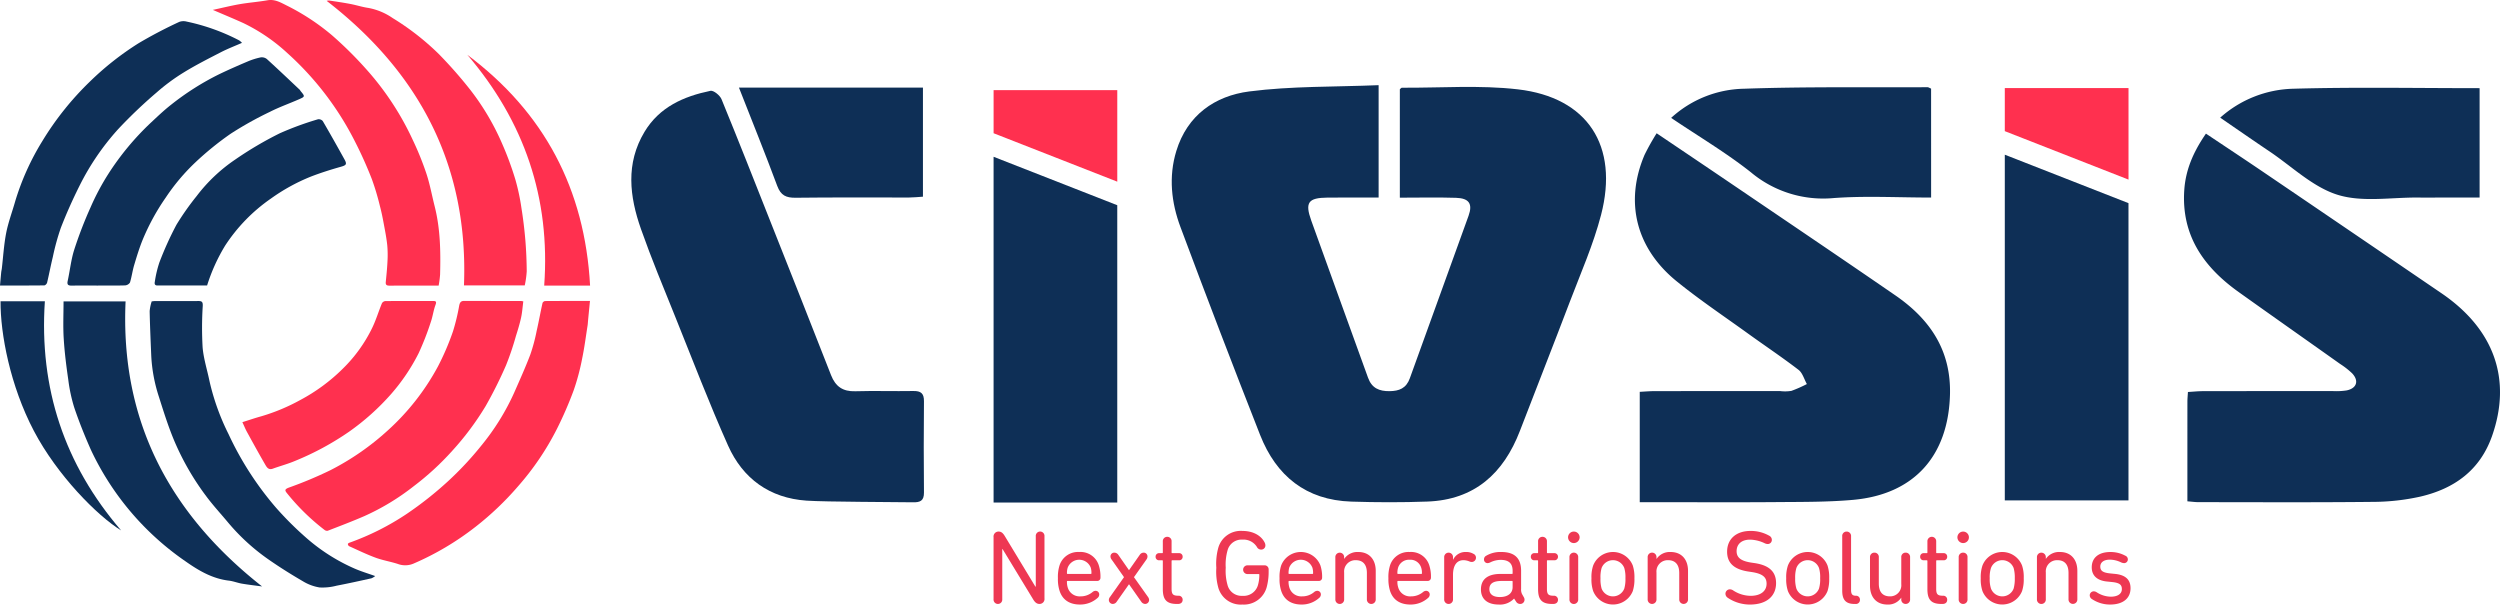 <svg id="Group_2" data-name="Group 2" xmlns="http://www.w3.org/2000/svg" xmlns:xlink="http://www.w3.org/1999/xlink" width="656.924" height="158.852" viewBox="0 0 656.924 158.852">
  <defs>
    <clipPath id="clip-path">
      <rect id="Rectangle_1" data-name="Rectangle 1" width="656.924" height="158.852" fill="none"/>
    </clipPath>
  </defs>
  <g id="Group_1" data-name="Group 1" clip-path="url(#clip-path)">
    <path id="Path_1" data-name="Path 1" d="M137.509,79.2c-.191,1.448-.282,2.877-.583,4.259-.36,1.647-.858,3.269-1.369,4.879a74.27,74.27,0,0,1-2.578,7.621,112.122,112.122,0,0,1-5.367,10.747,74.174,74.174,0,0,1-8.788,11.767,71.856,71.856,0,0,1-10.186,9.346,61.79,61.79,0,0,1-12.846,7.774c-3.182,1.391-6.441,2.616-9.679,3.876a1.081,1.081,0,0,1-.85-.232,57.508,57.508,0,0,1-9.8-9.576c-.619-.754-.764-1.09.477-1.548a105.128,105.128,0,0,0,10.866-4.554,68.444,68.444,0,0,0,15.082-10.446,62.649,62.649,0,0,0,13.165-16.774,67.291,67.291,0,0,0,3.983-9.279,54.413,54.413,0,0,0,1.635-6.792c.157-.726.409-1.2,1.247-1.193,5,.015,10.009.01,15.014.016a3.687,3.687,0,0,1,.575.109" fill="#ff304f" fill-rule="evenodd"/>
    <path id="Path_2" data-name="Path 2" d="M25.776,75.039c-2.315,0-4.63-.02-6.945.01-.9.007-1.267-.224-1.044-1.235.6-2.732.876-5.56,1.722-8.208A107.355,107.355,0,0,1,23.763,54.56a63.781,63.781,0,0,1,4.723-8.89A71.369,71.369,0,0,1,39.428,32.439c1.8-1.682,3.588-3.4,5.531-4.919a70.35,70.35,0,0,1,12.6-8c2.469-1.189,4.983-2.289,7.506-3.36a18.256,18.256,0,0,1,3.43-1.079,2.124,2.124,0,0,1,1.624.432c2.926,2.658,5.788,5.388,8.667,8.1.086.08.117.215.194.307,1.183,1.415,1.2,1.46-.376,2.155-2.531,1.115-5.16,2.034-7.621,3.284A92.805,92.805,0,0,0,60.663,35.11a79.8,79.8,0,0,0-9.428,7.655,53.6,53.6,0,0,0-7.681,9.146,58.82,58.82,0,0,0-6.079,11.12c-.872,2.159-1.557,4.4-2.223,6.637-.446,1.5-.64,3.079-1.1,4.576a1.679,1.679,0,0,1-1.3.75c-2.356.072-4.712.032-7.069.032Z" fill="#0e2f56" fill-rule="evenodd"/>
    <path id="Path_3" data-name="Path 3" d="M155.027,79.084c-.177,1.793-.343,3.449-.5,5.1-.045.452-.058.91-.129,1.357-.463,2.926-.835,5.873-1.444,8.769a59.218,59.218,0,0,1-2.183,8.179,98.689,98.689,0,0,1-4.39,10.138,71.99,71.99,0,0,1-10.295,15.206A78.174,78.174,0,0,1,125,138.393a74,74,0,0,1-16.388,9.724,5.557,5.557,0,0,1-4.108.059c-1.914-.616-3.928-.938-5.81-1.631-2.377-.877-4.664-1.992-6.978-3.032a.773.773,0,0,1-.308-.559c-.011-.1.234-.282.393-.34a68.129,68.129,0,0,0,15.141-7.624,93.842,93.842,0,0,0,10.72-8.475,85.173,85.173,0,0,0,8.846-9.467,61.97,61.97,0,0,0,8.587-13.831c1.471-3.344,2.977-6.678,4.271-10.089a46.336,46.336,0,0,0,1.648-6.154c.559-2.443,1-4.911,1.544-7.36a.9.9,0,0,1,.681-.509c3.833-.031,7.67-.021,11.788-.021" fill="#ff304f" fill-rule="evenodd"/>
    <path id="Path_4" data-name="Path 4" d="M63.585,11.261c-1.94.853-3.778,1.554-5.513,2.446-3.3,1.7-6.625,3.381-9.78,5.323a51.455,51.455,0,0,0-7.078,5.22,126.46,126.46,0,0,0-10.192,9.714,65.931,65.931,0,0,0-10.1,14.8c-1.813,3.619-3.473,7.329-4.935,11.1a62.287,62.287,0,0,0-2.109,7.676c-.55,2.229-.967,4.492-1.5,6.728-.071.3-.482.723-.739.724-3.8.047-7.593.033-11.639.033.111-1.236.208-2.358.319-3.477.032-.329.121-.648.16-.975.365-3.119.544-6.278,1.144-9.353.546-2.786,1.561-5.476,2.34-8.22a66.742,66.742,0,0,1,7.174-15.942,78.041,78.041,0,0,1,12.434-15.57,76.676,76.676,0,0,1,12.914-10.17A119.076,119.076,0,0,1,47.11,5.751a3.248,3.248,0,0,1,1.946-.077A53.91,53.91,0,0,1,62.84,10.606a4.38,4.38,0,0,1,.745.655" fill="#0e2f56" fill-rule="evenodd"/>
    <path id="Path_5" data-name="Path 5" d="M55.921,2.6c2.5-.54,4.748-1.1,7.028-1.5C65.389.68,67.868.5,70.305.069,72.2-.26,73.72.639,75.242,1.4A59.393,59.393,0,0,1,87.2,9.237a100.669,100.669,0,0,1,9.066,8.978,74.957,74.957,0,0,1,12.271,18.716,78.178,78.178,0,0,1,3.547,8.81c.9,2.745,1.412,5.621,2.125,8.432,1.5,5.911,1.6,11.933,1.435,17.978a27.432,27.432,0,0,1-.382,2.9c-4.465,0-8.722,0-12.979.007-.685,0-.988-.224-.915-.948.173-1.746.355-3.494.438-5.245a28.792,28.792,0,0,0-.039-4.337c-.189-1.857-.545-3.7-.89-5.536-.3-1.629-.62-3.259-1.05-4.858a64.747,64.747,0,0,0-2.112-7.053,106.669,106.669,0,0,0-4.405-9.823A79.341,79.341,0,0,0,75.484,13.928,47.19,47.19,0,0,0,63.931,6.057C61.4,4.91,58.836,3.85,55.921,2.6" fill="#ff304f" fill-rule="evenodd"/>
    <path id="Path_6" data-name="Path 6" d="M98.587,151.366a3.769,3.769,0,0,1-.977.593c-3.044.676-6.091,1.355-9.154,1.941a14.484,14.484,0,0,1-4.494.465,12.193,12.193,0,0,1-4.377-1.632c-3.044-1.772-6.04-3.645-8.93-5.656a54.406,54.406,0,0,1-10.786-9.854c-1.889-2.263-3.9-4.441-5.656-6.8a69.314,69.314,0,0,1-8.33-14.38c-1.629-3.834-2.879-7.838-4.14-11.814a41.144,41.144,0,0,1-2-10.768c-.164-3.9-.337-7.8-.418-11.707a11.579,11.579,0,0,1,.539-2.558c.275-.027.555-.083.832-.083,3.805,0,7.609.018,11.411-.012.948-.007,1.209.234,1.17,1.282a91.091,91.091,0,0,0-.035,10.9c.253,3,1.216,5.929,1.815,8.9a61.413,61.413,0,0,0,5.023,13.944,82.946,82.946,0,0,0,12.466,19.3,86,86,0,0,0,7.623,7.627,49.02,49.02,0,0,0,13,8.348c1.68.737,3.449,1.26,5.413,1.966" fill="#0e2f56" fill-rule="evenodd"/>
    <path id="Path_7" data-name="Path 7" d="M137.888,75H121.916C123.142,43.6,110.281,19.135,85.839.227a2.177,2.177,0,0,1,.718-.078c1.844.274,3.689.546,5.518.894,1.577.3,3.121.809,4.708,1.039a16.512,16.512,0,0,1,6.388,2.66,67.719,67.719,0,0,1,12.122,9.443,114.918,114.918,0,0,1,8.309,9.454,64.847,64.847,0,0,1,8.331,14.09,82.345,82.345,0,0,1,3.505,9.505,55.813,55.813,0,0,1,1.583,7.455c.448,2.773.784,5.568,1.021,8.363.228,2.74.344,5.5.366,8.245a24.653,24.653,0,0,1-.52,3.707" fill="#ff304f" fill-rule="evenodd"/>
    <path id="Path_8" data-name="Path 8" d="M68.874,154.1c-1.766-.241-3.539-.436-5.3-.734-1.157-.2-2.274-.657-3.432-.792-4.346-.515-7.954-2.648-11.417-5.089A73.357,73.357,0,0,1,23.884,118.2c-1.607-3.624-3.094-7.314-4.362-11.07a41.787,41.787,0,0,1-1.582-7.372c-.523-3.593-.979-7.211-1.2-10.835-.2-3.2-.042-6.417-.042-9.722H33c-1.417,31.292,11.478,55.725,35.87,74.9" fill="#0e2f56" fill-rule="evenodd"/>
    <path id="Path_9" data-name="Path 9" d="M63.688,110.933c1.71-.536,3.343-1.1,5.005-1.554a51.154,51.154,0,0,0,10.239-4.285A47.51,47.51,0,0,0,90.07,96.888,38.519,38.519,0,0,0,97.764,86.24c1.028-2.1,1.7-4.373,2.592-6.542a1.179,1.179,0,0,1,.886-.584c4.173-.037,8.347-.025,12.524-.024.733,0,1.013.114.673,1.018-.546,1.462-.724,3.057-1.246,4.529a72.309,72.309,0,0,1-3.184,8.167,51.186,51.186,0,0,1-7.247,10.748,63.119,63.119,0,0,1-11.072,9.913,73.95,73.95,0,0,1-14.109,7.628c-1.918.82-3.954,1.355-5.92,2.068-1.14.413-1.594-.43-1.993-1.119-1.634-2.819-3.2-5.674-4.77-8.535-.43-.786-.767-1.627-1.21-2.574" fill="#ff304f" fill-rule="evenodd"/>
    <path id="Path_10" data-name="Path 10" d="M54.42,75.016c-4.365,0-8.7-.006-13.038.005-.761,0-.807-.484-.7-.994a30.187,30.187,0,0,1,1.191-5.042,86.774,86.774,0,0,1,4.486-9.914,70.385,70.385,0,0,1,5.318-7.555,42.816,42.816,0,0,1,10.132-9.59,93.9,93.9,0,0,1,11.729-6.911,81.408,81.408,0,0,1,10.017-3.673,1.411,1.411,0,0,1,1.258.47c1.948,3.336,3.839,6.7,5.71,10.084.714,1.291.436,1.535-1.005,1.941-2.633.744-5.25,1.571-7.8,2.555a49.82,49.82,0,0,0-10.5,5.766,44.733,44.733,0,0,0-12.077,12.41A47.092,47.092,0,0,0,54.42,75.016" fill="#0e2f56" fill-rule="evenodd"/>
    <path id="Path_11" data-name="Path 11" d="M122.795,14.4c20.191,15.107,30.879,35.26,32.262,60.655H143c1.67-23.045-5.254-43.181-20.2-60.655" fill="#ff304f" fill-rule="evenodd"/>
    <path id="Path_12" data-name="Path 12" d="M.145,79.158H11.79Q9.48,113.4,31.829,139.38c-6.259-3.833-16.808-14.506-22.92-26.137C2.672,101.38.081,87.68.145,79.158" fill="#0e2f56" fill-rule="evenodd"/>
    <path id="Path_13" data-name="Path 13" d="M362.26,22.38V51.914c-4.6,0-9.047-.041-13.491.01-4.991.058-5.913,1.266-4.226,5.994,4.925,13.793,9.988,27.538,14.932,41.326.991,2.765,2.948,3.565,5.639,3.54,2.539-.022,4.4-.744,5.347-3.385,5.109-14.243,10.326-28.448,15.43-42.693,1.133-3.162.135-4.616-3.289-4.726-4.822-.155-9.653-.039-14.766-.039V23.458c.177-.14.361-.41.543-.409,10.165.064,20.434-.738,30.474.428,18.343,2.128,26.584,14.835,21.855,33-2.03,7.81-5.347,15.3-8.228,22.872-4.3,11.316-8.75,22.573-13.094,33.871-4.306,11.2-11.928,18.124-24.333,18.575-6.655.242-13.332.228-19.989.01-11.891-.389-19.716-6.754-23.95-17.524q-10.7-27.208-20.918-54.6c-2.416-6.459-3.158-13.234-1.1-19.989,2.876-9.441,10.145-14.5,19.17-15.665,11.087-1.429,22.39-1.166,33.993-1.649" fill="#0e2f56" fill-rule="evenodd"/>
    <path id="Path_14" data-name="Path 14" d="M574.779,131.736c0-9.031,0-17.626.005-26.222,0-.711.075-1.424.138-2.511,1.388-.079,2.662-.217,3.938-.22q17.081-.028,34.162-.019a17.924,17.924,0,0,0,3.619-.178c2.65-.557,3.279-2.522,1.428-4.488a20.585,20.585,0,0,0-3.141-2.454c-8.885-6.307-17.8-12.572-26.67-18.9-9.21-6.573-15.125-14.919-14.292-26.869.374-5.362,2.427-10.032,5.69-14.762,5.022,3.36,9.931,6.6,14.795,9.9q23.585,16.014,47.137,32.072c13.872,9.468,18.461,22.666,13.246,37.487-3.172,9.017-9.926,13.826-18.779,15.907a58.174,58.174,0,0,1-12.6,1.4c-15.263.165-30.529.078-45.791.072-.821,0-1.644-.122-2.883-.218" fill="#0e2f56" fill-rule="evenodd"/>
    <path id="Path_15" data-name="Path 15" d="M430.875,131.963v-29c1.326-.067,2.6-.184,3.879-.185q16.543-.021,33.081-.009a10.284,10.284,0,0,0,2.893-.061,33.989,33.989,0,0,0,4.064-1.79c-.713-1.268-1.131-2.918-2.19-3.733-4.319-3.316-8.856-6.347-13.276-9.536-6.28-4.535-12.737-8.856-18.746-13.731-10.737-8.72-13.687-20.885-8.448-33.21a61.2,61.2,0,0,1,3.186-5.688c6.814,4.6,13.316,8.973,19.8,13.374,14.321,9.73,28.677,19.412,42.936,29.232,9.1,6.267,14.676,14.452,14.34,26.116-.46,16.056-9.416,26.174-25.469,27.606-6.741.6-13.552.532-20.332.589-10.542.087-21.083.023-31.625.023Z" fill="#0e2f56" fill-rule="evenodd"/>
    <path id="Path_16" data-name="Path 16" d="M211.94,131.553c-9.683-.66-16.736-5.758-20.622-14.457-4.978-11.147-9.34-22.571-13.9-33.9-3.072-7.629-6.247-15.229-8.978-22.981-3.017-8.564-4.087-17.249.927-25.583,3.921-6.514,10.282-9.309,17.325-10.766.809-.168,2.487,1.193,2.9,2.2C194,36.8,198.245,47.612,202.519,58.408c5.3,13.385,10.621,26.762,15.855,40.172,1.173,3,3.108,4.327,6.359,4.23,5.082-.15,10.172.024,15.256-.064,1.989-.034,2.82.609,2.8,2.692q-.117,11.989,0,23.977c.024,2.209-1.017,2.609-2.9,2.573-4.237-.083-22.9-.089-27.952-.435" fill="#0e2f56" fill-rule="evenodd"/>
    <path id="Path_17" data-name="Path 17" d="M507.439,51.911c-8.756,0-17.243-.486-25.648.136a29.558,29.558,0,0,1-21.7-6.769c-6.5-5.145-13.7-9.4-20.966-14.3a29.139,29.139,0,0,1,19.1-7.66c16.082-.564,32.189-.328,48.287-.4.221,0,.441.17.92.366Z" fill="#0e2f56" fill-rule="evenodd"/>
    <path id="Path_18" data-name="Path 18" d="M583.405,30.917a29.877,29.877,0,0,1,19.19-7.6c16.22-.461,32.46-.149,48.97-.149V51.911h-9.821c-2.059,0-4.12.021-6.182,0-7.136-.088-14.74,1.312-21.281-.715s-12.044-7.461-17.975-11.443c-4.193-2.817-8.339-5.7-12.9-8.832" fill="#0e2f56" fill-rule="evenodd"/>
    <path id="Path_19" data-name="Path 19" d="M194.171,23.02h48.352V51.682c-1.313.082-2.48.217-3.646.218-9.932.018-19.864-.065-29.793.062-2.508.033-3.919-.6-4.852-3.111-3.152-8.49-6.553-16.884-10.061-25.831" fill="#0e2f56" fill-rule="evenodd"/>
    <path id="Path_20" data-name="Path 20" d="M559.308,47.192V23.133H526.8v11.33l32.5,12.729" fill="#ff304f" fill-rule="evenodd"/>
    <path id="Path_21" data-name="Path 21" d="M526.8,40.65v90.842h32.5V53.38L526.8,40.65" fill="#0e2f56" fill-rule="evenodd"/>
    <path id="Path_22" data-name="Path 22" d="M293.587,47.738V23.679h-32.5v11.33l32.5,12.729" fill="#ff304f" fill-rule="evenodd"/>
    <path id="Path_23" data-name="Path 23" d="M261.083,41.2v90.842h32.5V53.926l-32.5-12.73" fill="#0e2f56" fill-rule="evenodd"/>
    <path id="Path_24" data-name="Path 24" d="M261.077,141.162a1.308,1.308,0,0,1,1.355-1.483c.719,0,1.173.469,1.644,1.264l7.985,13.2h.11V140.915a1.147,1.147,0,1,1,2.286,0v16.294a1.3,1.3,0,0,1-1.331,1.487c-.728,0-1.221-.477-1.691-1.277l-7.986-13.133h-.086v13.173a1.147,1.147,0,1,1-2.286,0Z" fill="#ee3853"/>
    <path id="Path_25" data-name="Path 25" d="M278.427,155.266a9.962,9.962,0,0,1-.438-3.323,10.1,10.1,0,0,1,.414-3.332,5.083,5.083,0,0,1,5.16-3.562,5.026,5.026,0,0,1,5.176,3.53,9.894,9.894,0,0,1,.431,3.192.829.829,0,0,1-.894.88h-7.751c-.109,0-.165.055-.165.172a4.832,4.832,0,0,0,.22,1.59,3.253,3.253,0,0,0,3.336,2.294,4.832,4.832,0,0,0,3.163-1.128,1.271,1.271,0,0,1,.8-.329.931.931,0,0,1,.962.956,1.156,1.156,0,0,1-.344.83,6.83,6.83,0,0,1-4.744,1.816c-2.732,0-4.573-1.269-5.324-3.586m8.221-4.455c.1,0,.148-.055.148-.164a4.61,4.61,0,0,0-.188-1.5,3.245,3.245,0,0,0-6.044,0,4.419,4.419,0,0,0-.2,1.5.146.146,0,0,0,.165.164Z" fill="#ee3853"/>
    <path id="Path_26" data-name="Path 26" d="M299.895,158.117l-3.218-4.584h-.022l-3.227,4.584a1.235,1.235,0,0,1-1.018.579,1.031,1.031,0,0,1-1.034-1.026,1.248,1.248,0,0,1,.289-.79l3.689-5.219-3.272-4.654a1.343,1.343,0,0,1-.283-.772.992.992,0,0,1,1.011-1.017,1.245,1.245,0,0,1,1.026.551l2.819,4.048h.022l2.835-4.048a1.222,1.222,0,0,1,1.034-.551.984.984,0,0,1,.977,1.017,1.321,1.321,0,0,1-.266.772l-3.288,4.654,3.7,5.219a1.332,1.332,0,0,1,.283.79,1.044,1.044,0,0,1-1.019,1.026,1.24,1.24,0,0,1-1.033-.579" fill="#ee3853"/>
    <path id="Path_27" data-name="Path 27" d="M309.243,158.7c-2.7,0-3.688-1.136-3.688-3.884v-7.418a.157.157,0,0,0-.163-.173h-.751a.894.894,0,0,1-.987-.931.9.9,0,0,1,.987-.94h.751a.148.148,0,0,0,.163-.164v-2.892a1.14,1.14,0,0,1,1.151-1.238,1.126,1.126,0,0,1,1.151,1.238v2.892a.152.152,0,0,0,.174.164h1.745a.9.9,0,0,1,.987.94.891.891,0,0,1-.987.931h-1.745a.16.16,0,0,0-.174.173v7.324c0,1.41.361,1.817,1.779,1.817a1.038,1.038,0,0,1,1.127,1.072c0,.635-.431,1.089-1.246,1.089Z" fill="#ee3853"/>
    <path id="Path_28" data-name="Path 28" d="M319.61,149.182a15.778,15.778,0,0,1,.516-5.229,6.126,6.126,0,0,1,6.341-4.44c2.819,0,4.91,1.214,5.833,3.023a1.64,1.64,0,0,1,.205.748,1.076,1.076,0,0,1-1.128,1.13,1.221,1.221,0,0,1-1.1-.688,4.147,4.147,0,0,0-3.806-1.931,3.8,3.8,0,0,0-3.929,2.9,13.551,13.551,0,0,0-.455,4.485,13.582,13.582,0,0,0,.455,4.487,3.8,3.8,0,0,0,3.929,2.9,3.907,3.907,0,0,0,4.072-2.787,9.432,9.432,0,0,0,.368-2.776.144.144,0,0,0-.164-.16h-2.866a1.149,1.149,0,1,1,0-2.293h4.353a1.058,1.058,0,0,1,1.127,1.131v.524a15.411,15.411,0,0,1-.524,4.13,6.206,6.206,0,0,1-6.366,4.518,6.123,6.123,0,0,1-6.341-4.44,15.8,15.8,0,0,1-.516-5.23" fill="#ee3853"/>
    <path id="Path_29" data-name="Path 29" d="M336.661,155.266a9.785,9.785,0,0,1-.437-3.323,9.681,9.681,0,0,1,.421-3.332,5.527,5.527,0,0,1,10.32-.032,9.644,9.644,0,0,1,.447,3.192.839.839,0,0,1-.9.88H338.76a.16.16,0,0,0-.172.172,5.257,5.257,0,0,0,.227,1.59,3.248,3.248,0,0,0,3.326,2.294,4.791,4.791,0,0,0,3.172-1.128,1.279,1.279,0,0,1,.815-.329.926.926,0,0,1,.955.956,1.179,1.179,0,0,1-.36.83,6.792,6.792,0,0,1-4.73,1.816c-2.732,0-4.572-1.269-5.332-3.586m8.213-4.455c.118,0,.165-.055.165-.164a4.638,4.638,0,0,0-.188-1.5,3.268,3.268,0,0,0-6.076,0,5.745,5.745,0,0,0-.187,1.5.158.158,0,0,0,.172.164Z" fill="#ee3853"/>
    <path id="Path_30" data-name="Path 30" d="M350.887,146.45a1.157,1.157,0,1,1,2.31,0v.4h.023a4.194,4.194,0,0,1,3.7-1.8c2.867,0,4.581,1.957,4.581,4.963v7.446a1.165,1.165,0,1,1-2.325,0v-6.894c0-2.126-.948-3.367-2.952-3.367a2.964,2.964,0,0,0-3.022,3.226v7.035a1.158,1.158,0,1,1-2.31,0Z" fill="#ee3853"/>
    <path id="Path_31" data-name="Path 31" d="M365.262,155.266a10.443,10.443,0,0,1-.43-3.323,10.1,10.1,0,0,1,.415-3.332,5.079,5.079,0,0,1,5.151-3.562,5.021,5.021,0,0,1,5.183,3.53,9.866,9.866,0,0,1,.431,3.192.845.845,0,0,1-.909.88h-7.726c-.126,0-.181.055-.181.172a4.6,4.6,0,0,0,.228,1.59,3.241,3.241,0,0,0,3.342,2.294,4.891,4.891,0,0,0,3.164-1.128,1.256,1.256,0,0,1,.79-.329.939.939,0,0,1,.971.956,1.226,1.226,0,0,1-.345.83,6.847,6.847,0,0,1-4.751,1.816c-2.733,0-4.589-1.269-5.333-3.586m8.229-4.455c.109,0,.148-.055.148-.164a4.244,4.244,0,0,0-.2-1.5,2.952,2.952,0,0,0-3.014-2.063,2.994,2.994,0,0,0-3.039,2.063,4.65,4.65,0,0,0-.195,1.5c0,.109.055.164.181.164Z" fill="#ee3853"/>
    <path id="Path_32" data-name="Path 32" d="M379.489,157.458V146.449a1.16,1.16,0,1,1,2.316,0v.607h.04a3.56,3.56,0,0,1,3.373-2.007,3.628,3.628,0,0,1,1.943.473,1.089,1.089,0,0,1,.681.986,1.114,1.114,0,0,1-1.159,1.159,1.528,1.528,0,0,1-.571-.141,4.387,4.387,0,0,0-1.535-.329c-1.965,0-2.772,1.653-2.772,3.861v6.4a1.161,1.161,0,1,1-2.316,0" fill="#ee3853"/>
    <path id="Path_33" data-name="Path 33" d="M400.6,157.584a1.114,1.114,0,0,1-1.182,1.112,1.237,1.237,0,0,1-1.017-.579l-.541-.83h-.015a5.022,5.022,0,0,1-4.048,1.565c-2.96,0-4.651-1.457-4.651-3.962,0-2.735,1.871-4.079,5.143-4.079h3.007c.118,0,.173-.054.173-.164v-.635c0-1.846-.861-2.895-3.18-2.895a6.285,6.285,0,0,0-2.7.664,1.712,1.712,0,0,1-.649.189.925.925,0,0,1-.988-.995,1.043,1.043,0,0,1,.556-.932,7.32,7.32,0,0,1,4.009-.993c3.516,0,5.183,1.678,5.183,4.932v4.736a2.744,2.744,0,0,0,.234,1.363l.477.846a1.232,1.232,0,0,1,.189.657m-3.131-3.3v-1.456a.151.151,0,0,0-.173-.172h-2.646c-2.263,0-3.288.666-3.288,2.161,0,1.37,1.017,2.068,2.763,2.068,2.044,0,3.344-.972,3.344-2.6" fill="#ee3853"/>
    <path id="Path_34" data-name="Path 34" d="M407.862,158.7c-2.709,0-3.7-1.136-3.7-3.884v-7.418c0-.1-.038-.173-.172-.173h-.736a.893.893,0,0,1-.994-.931.9.9,0,0,1,.994-.94h.736c.134,0,.172-.055.172-.164v-2.892a1.138,1.138,0,0,1,1.144-1.238,1.15,1.15,0,0,1,1.182,1.238v2.892c0,.109.047.164.155.164h1.739a.924.924,0,0,1,1.01.94.914.914,0,0,1-1.01.931h-1.739c-.108,0-.155.068-.155.173v7.324c0,1.41.353,1.817,1.745,1.817a1.048,1.048,0,0,1,1.159,1.072c0,.635-.43,1.089-1.26,1.089Z" fill="#ee3853"/>
    <path id="Path_35" data-name="Path 35" d="M412.042,141.193a1.506,1.506,0,0,1,1.519-1.514,1.522,1.522,0,0,1,1.519,1.514,1.538,1.538,0,0,1-1.519,1.512,1.522,1.522,0,0,1-1.519-1.512m.361,5.257a1.153,1.153,0,1,1,2.3,0v11.009a1.154,1.154,0,1,1-2.3,0Z" fill="#ee3853"/>
    <path id="Path_36" data-name="Path 36" d="M418.634,155.306a9.515,9.515,0,0,1-.445-3.363,9.376,9.376,0,0,1,.445-3.332,5.587,5.587,0,0,1,10.414,0,10.014,10.014,0,0,1,.43,3.332,10.162,10.162,0,0,1-.43,3.363,5.6,5.6,0,0,1-10.414,0m8.182-.658a8.8,8.8,0,0,0,.3-2.705,8.519,8.519,0,0,0-.3-2.678,3.186,3.186,0,0,0-5.966,0,8.59,8.59,0,0,0-.29,2.678,8.868,8.868,0,0,0,.29,2.705,3.19,3.19,0,0,0,5.966,0" fill="#ee3853"/>
    <path id="Path_37" data-name="Path 37" d="M432.955,146.45a1.161,1.161,0,1,1,2.317,0v.4h.032a4.179,4.179,0,0,1,3.687-1.8c2.865,0,4.572,1.957,4.572,4.963v7.446a1.157,1.157,0,1,1-2.309,0v-6.894c0-2.126-.98-3.367-2.945-3.367a2.959,2.959,0,0,0-3.037,3.226v7.035a1.161,1.161,0,1,1-2.317,0Z" fill="#ee3853"/>
    <path id="Path_38" data-name="Path 38" d="M454.015,157.089a1.3,1.3,0,0,1-.618-1.072,1.159,1.159,0,0,1,1.2-1.158,1.533,1.533,0,0,1,.775.25,8.485,8.485,0,0,0,4.643,1.456c2.646,0,4.189-1.259,4.189-3.19,0-1.6-.877-2.6-3.907-3.061l-.916-.137c-3.765-.579-5.55-2.263-5.55-5.207,0-3.335,2.386-5.457,6.145-5.457a9.828,9.828,0,0,1,4.932,1.264,1.22,1.22,0,0,1,.681,1.077,1.082,1.082,0,0,1-1.1,1.1,1.953,1.953,0,0,1-.8-.214,9.362,9.362,0,0,0-3.813-.94c-2.372,0-3.547,1.3-3.547,3.03,0,1.578.963,2.569,3.891,3.011l.909.133c3.766.58,5.568,2.259,5.568,5.265,0,3.252-2.312,5.618-6.868,5.618a10.408,10.408,0,0,1-5.809-1.763" fill="#ee3853"/>
    <path id="Path_39" data-name="Path 39" d="M469.807,155.306a9.847,9.847,0,0,1-.446-3.363,9.7,9.7,0,0,1,.446-3.332,5.586,5.586,0,0,1,10.413,0,9.955,9.955,0,0,1,.439,3.332,10.1,10.1,0,0,1-.439,3.363,5.6,5.6,0,0,1-10.413,0m8.174-.658a8.587,8.587,0,0,0,.3-2.705,8.32,8.32,0,0,0-.3-2.678,3.174,3.174,0,0,0-5.95,0,8.685,8.685,0,0,0-.313,2.678,8.973,8.973,0,0,0,.313,2.705,3.179,3.179,0,0,0,5.95,0" fill="#ee3853"/>
    <path id="Path_40" data-name="Path 40" d="M487.306,158.7c-2.373,0-3.227-1.159-3.227-3.531v-14.25a1.137,1.137,0,0,1,1.144-1.237,1.15,1.15,0,0,1,1.182,1.237v14.1c0,1.113.337,1.52,1.253,1.52a1.017,1.017,0,0,1,1.081,1.072,1.056,1.056,0,0,1-1.183,1.089Z" fill="#ee3853"/>
    <path id="Path_41" data-name="Path 41" d="M501.915,157.458a1.146,1.146,0,0,1-1.166,1.237,1.134,1.134,0,0,1-1.151-1.237v-.392h-.024a4.076,4.076,0,0,1-3.641,1.786c-2.865,0-4.555-1.958-4.555-4.949v-7.454a1.145,1.145,0,0,1,1.181-1.232,1.128,1.128,0,0,1,1.136,1.232v6.895c0,2.125.939,3.363,2.937,3.363a2.923,2.923,0,0,0,2.966-3.226v-7.032a1.126,1.126,0,0,1,1.151-1.232,1.138,1.138,0,0,1,1.166,1.232Z" fill="#ee3853"/>
    <path id="Path_42" data-name="Path 42" d="M510.144,158.7c-2.693,0-3.68-1.136-3.68-3.884v-7.418a.161.161,0,0,0-.164-.173h-.752a.89.89,0,0,1-.986-.931.9.9,0,0,1,.986-.94h.752a.152.152,0,0,0,.164-.164v-2.892a1.158,1.158,0,1,1,2.31,0v2.892a.148.148,0,0,0,.165.164h1.736a.9.9,0,0,1,.988.94.892.892,0,0,1-.988.931h-1.736a.157.157,0,0,0-.165.173v7.324c0,1.41.351,1.817,1.768,1.817a1.025,1.025,0,0,1,1.121,1.072c0,.635-.408,1.089-1.23,1.089Z" fill="#ee3853"/>
    <path id="Path_43" data-name="Path 43" d="M514.348,141.193a1.511,1.511,0,1,1,1.518,1.512,1.522,1.522,0,0,1-1.518-1.512m.337,5.257a1.145,1.145,0,0,1,1.181-1.232A1.122,1.122,0,0,1,517,146.45v11.009a1.13,1.13,0,0,1-1.135,1.237,1.153,1.153,0,0,1-1.181-1.237Z" fill="#ee3853"/>
    <path id="Path_44" data-name="Path 44" d="M520.925,155.306a9.844,9.844,0,0,1-.447-3.363,9.7,9.7,0,0,1,.447-3.332,5.587,5.587,0,0,1,10.414,0,9.588,9.588,0,0,1,.437,3.332,9.73,9.73,0,0,1-.437,3.363,5.6,5.6,0,0,1-10.414,0m8.2-.658a9.607,9.607,0,0,0,.3-2.705,9.294,9.294,0,0,0-.3-2.678,3.181,3.181,0,0,0-5.959,0,7.784,7.784,0,0,0-.329,2.678,8.035,8.035,0,0,0,.329,2.705,3.185,3.185,0,0,0,5.959,0" fill="#ee3853"/>
    <path id="Path_45" data-name="Path 45" d="M535.245,146.45a1.168,1.168,0,1,1,2.333,0v.4h.015a4.185,4.185,0,0,1,3.712-1.8c2.849,0,4.557,1.957,4.557,4.963v7.446a1.161,1.161,0,1,1-2.318,0v-6.894c0-2.126-.947-3.367-2.936-3.367a2.953,2.953,0,0,0-3.03,3.226v7.035a1.169,1.169,0,1,1-2.333,0Z" fill="#ee3853"/>
    <path id="Path_46" data-name="Path 46" d="M549.667,157.4a1.153,1.153,0,0,1-.548-.962,1.05,1.05,0,0,1,1.071-1.05,1.415,1.415,0,0,1,.761.244,7,7,0,0,0,3.71,1.159c1.888,0,2.9-.824,2.9-1.974,0-1.112-.51-1.664-2.6-1.879l-1.385-.141c-2.584-.278-3.93-1.6-3.93-3.718,0-2.507,1.8-4.025,4.877-4.025a8.084,8.084,0,0,1,3.931.962,1.041,1.041,0,0,1,.681.964.978.978,0,0,1-.971.994,2.046,2.046,0,0,1-.838-.215,6.939,6.939,0,0,0-2.912-.7c-1.651,0-2.521.748-2.521,1.825,0,1.046.6,1.594,2.6,1.792l1.37.138c2.756.3,3.977,1.594,3.977,3.75,0,2.584-1.878,4.291-5.37,4.291a8.5,8.5,0,0,1-4.8-1.457" fill="#ee3853"/>
  </g>
</svg>
